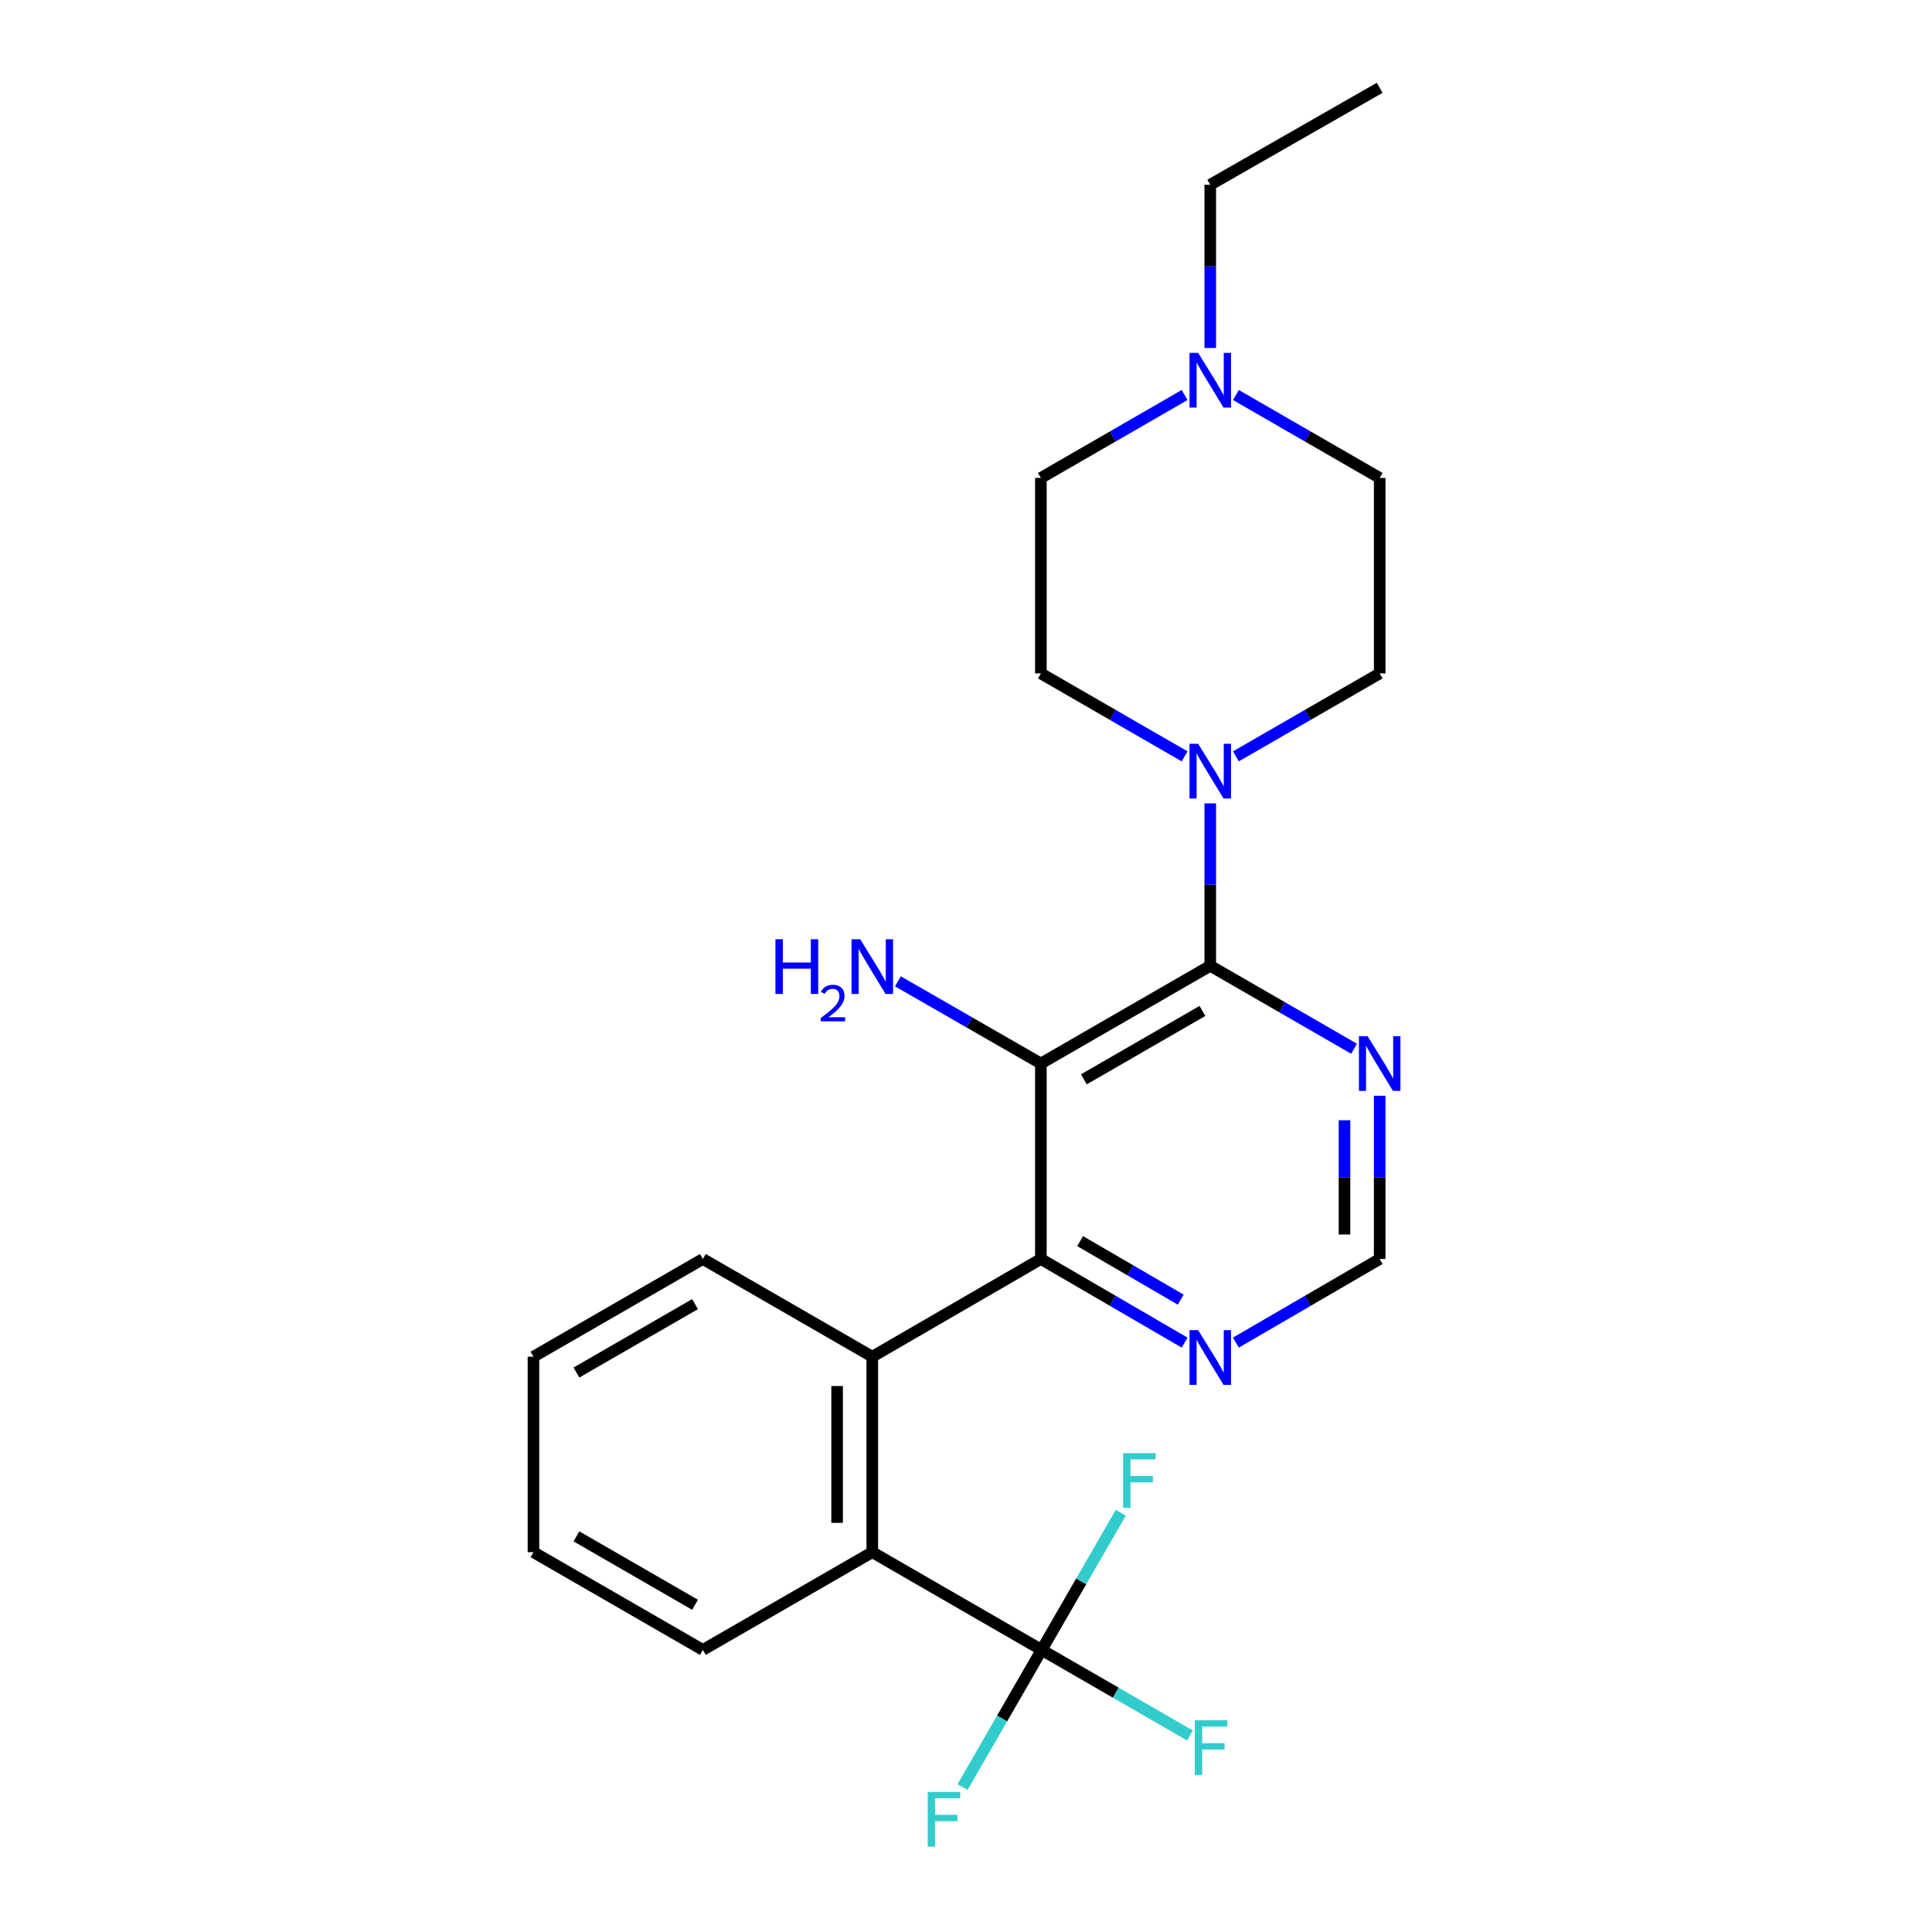 <?xml version='1.0' encoding='iso-8859-1'?>
<svg version='1.1' baseProfile='full'
              xmlns='http://www.w3.org/2000/svg'
                      xmlns:rdkit='http://www.rdkit.org/xml'
                      xmlns:xlink='http://www.w3.org/1999/xlink'
                  xml:space='preserve'
width='1000px' height='1000px' viewBox='0 0 1000 1000'>
<!-- END OF HEADER -->
<rect style='opacity:1.0;fill:#FFFFFF;stroke:none' width='1000' height='1000' x='0' y='0'> </rect>
<path class='bond-0' d='M 538.754,550.473 L 626.427,499.898' style='fill:none;fill-rule:evenodd;stroke:#000000;stroke-width:6px;stroke-linecap:butt;stroke-linejoin:miter;stroke-opacity:1' />
<path class='bond-0' d='M 561.004,558.661 L 622.375,523.259' style='fill:none;fill-rule:evenodd;stroke:#000000;stroke-width:6px;stroke-linecap:butt;stroke-linejoin:miter;stroke-opacity:1' />
<path class='bond-1' d='M 538.754,550.473 L 538.754,651.652' style='fill:none;fill-rule:evenodd;stroke:#000000;stroke-width:6px;stroke-linecap:butt;stroke-linejoin:miter;stroke-opacity:1' />
<path class='bond-12' d='M 538.754,550.473 L 501.752,529.203' style='fill:none;fill-rule:evenodd;stroke:#000000;stroke-width:6px;stroke-linecap:butt;stroke-linejoin:miter;stroke-opacity:1' />
<path class='bond-12' d='M 501.752,529.203 L 464.751,507.933' style='fill:none;fill-rule:evenodd;stroke:#0000FF;stroke-width:6px;stroke-linecap:butt;stroke-linejoin:miter;stroke-opacity:1' />
<path class='bond-4' d='M 626.427,499.898 L 626.427,457.86' style='fill:none;fill-rule:evenodd;stroke:#000000;stroke-width:6px;stroke-linecap:butt;stroke-linejoin:miter;stroke-opacity:1' />
<path class='bond-4' d='M 626.427,457.86 L 626.427,415.822' style='fill:none;fill-rule:evenodd;stroke:#0000FF;stroke-width:6px;stroke-linecap:butt;stroke-linejoin:miter;stroke-opacity:1' />
<path class='bond-6' d='M 626.427,499.898 L 663.639,521.359' style='fill:none;fill-rule:evenodd;stroke:#000000;stroke-width:6px;stroke-linecap:butt;stroke-linejoin:miter;stroke-opacity:1' />
<path class='bond-6' d='M 663.639,521.359 L 700.85,542.819' style='fill:none;fill-rule:evenodd;stroke:#0000FF;stroke-width:6px;stroke-linecap:butt;stroke-linejoin:miter;stroke-opacity:1' />
<path class='bond-3' d='M 538.754,651.652 L 451.495,702.227' style='fill:none;fill-rule:evenodd;stroke:#000000;stroke-width:6px;stroke-linecap:butt;stroke-linejoin:miter;stroke-opacity:1' />
<path class='bond-7' d='M 538.754,651.652 L 575.953,673.291' style='fill:none;fill-rule:evenodd;stroke:#000000;stroke-width:6px;stroke-linecap:butt;stroke-linejoin:miter;stroke-opacity:1' />
<path class='bond-7' d='M 575.953,673.291 L 613.151,694.93' style='fill:none;fill-rule:evenodd;stroke:#0000FF;stroke-width:6px;stroke-linecap:butt;stroke-linejoin:miter;stroke-opacity:1' />
<path class='bond-7' d='M 559.07,642.403 L 585.109,657.55' style='fill:none;fill-rule:evenodd;stroke:#000000;stroke-width:6px;stroke-linecap:butt;stroke-linejoin:miter;stroke-opacity:1' />
<path class='bond-7' d='M 585.109,657.55 L 611.148,672.697' style='fill:none;fill-rule:evenodd;stroke:#0000FF;stroke-width:6px;stroke-linecap:butt;stroke-linejoin:miter;stroke-opacity:1' />
<path class='bond-2' d='M 539.158,853.992 L 451.495,803.407' style='fill:none;fill-rule:evenodd;stroke:#000000;stroke-width:6px;stroke-linecap:butt;stroke-linejoin:miter;stroke-opacity:1' />
<path class='bond-13' d='M 539.158,853.992 L 518.684,889.488' style='fill:none;fill-rule:evenodd;stroke:#000000;stroke-width:6px;stroke-linecap:butt;stroke-linejoin:miter;stroke-opacity:1' />
<path class='bond-13' d='M 518.684,889.488 L 498.21,924.985' style='fill:none;fill-rule:evenodd;stroke:#33CCCC;stroke-width:6px;stroke-linecap:butt;stroke-linejoin:miter;stroke-opacity:1' />
<path class='bond-14' d='M 539.158,853.992 L 559.64,818.495' style='fill:none;fill-rule:evenodd;stroke:#000000;stroke-width:6px;stroke-linecap:butt;stroke-linejoin:miter;stroke-opacity:1' />
<path class='bond-14' d='M 559.64,818.495 L 580.122,782.999' style='fill:none;fill-rule:evenodd;stroke:#33CCCC;stroke-width:6px;stroke-linecap:butt;stroke-linejoin:miter;stroke-opacity:1' />
<path class='bond-15' d='M 539.158,853.992 L 577.53,876.13' style='fill:none;fill-rule:evenodd;stroke:#000000;stroke-width:6px;stroke-linecap:butt;stroke-linejoin:miter;stroke-opacity:1' />
<path class='bond-15' d='M 577.53,876.13 L 615.901,898.268' style='fill:none;fill-rule:evenodd;stroke:#33CCCC;stroke-width:6px;stroke-linecap:butt;stroke-linejoin:miter;stroke-opacity:1' />
<path class='bond-5' d='M 451.495,702.227 L 451.495,803.407' style='fill:none;fill-rule:evenodd;stroke:#000000;stroke-width:6px;stroke-linecap:butt;stroke-linejoin:miter;stroke-opacity:1' />
<path class='bond-5' d='M 433.284,717.404 L 433.284,788.23' style='fill:none;fill-rule:evenodd;stroke:#000000;stroke-width:6px;stroke-linecap:butt;stroke-linejoin:miter;stroke-opacity:1' />
<path class='bond-18' d='M 451.495,702.227 L 363.811,651.652' style='fill:none;fill-rule:evenodd;stroke:#000000;stroke-width:6px;stroke-linecap:butt;stroke-linejoin:miter;stroke-opacity:1' />
<path class='bond-10' d='M 613.157,391.487 L 575.955,370.023' style='fill:none;fill-rule:evenodd;stroke:#0000FF;stroke-width:6px;stroke-linecap:butt;stroke-linejoin:miter;stroke-opacity:1' />
<path class='bond-10' d='M 575.955,370.023 L 538.754,348.559' style='fill:none;fill-rule:evenodd;stroke:#000000;stroke-width:6px;stroke-linecap:butt;stroke-linejoin:miter;stroke-opacity:1' />
<path class='bond-11' d='M 639.698,391.488 L 676.909,370.023' style='fill:none;fill-rule:evenodd;stroke:#0000FF;stroke-width:6px;stroke-linecap:butt;stroke-linejoin:miter;stroke-opacity:1' />
<path class='bond-11' d='M 676.909,370.023 L 714.121,348.559' style='fill:none;fill-rule:evenodd;stroke:#000000;stroke-width:6px;stroke-linecap:butt;stroke-linejoin:miter;stroke-opacity:1' />
<path class='bond-19' d='M 451.495,803.407 L 363.811,853.992' style='fill:none;fill-rule:evenodd;stroke:#000000;stroke-width:6px;stroke-linecap:butt;stroke-linejoin:miter;stroke-opacity:1' />
<path class='bond-9' d='M 714.121,567.162 L 714.121,609.407' style='fill:none;fill-rule:evenodd;stroke:#0000FF;stroke-width:6px;stroke-linecap:butt;stroke-linejoin:miter;stroke-opacity:1' />
<path class='bond-9' d='M 714.121,609.407 L 714.121,651.652' style='fill:none;fill-rule:evenodd;stroke:#000000;stroke-width:6px;stroke-linecap:butt;stroke-linejoin:miter;stroke-opacity:1' />
<path class='bond-9' d='M 695.91,579.836 L 695.91,609.407' style='fill:none;fill-rule:evenodd;stroke:#0000FF;stroke-width:6px;stroke-linecap:butt;stroke-linejoin:miter;stroke-opacity:1' />
<path class='bond-9' d='M 695.91,609.407 L 695.91,638.979' style='fill:none;fill-rule:evenodd;stroke:#000000;stroke-width:6px;stroke-linecap:butt;stroke-linejoin:miter;stroke-opacity:1' />
<path class='bond-24' d='M 639.703,694.931 L 676.912,673.292' style='fill:none;fill-rule:evenodd;stroke:#0000FF;stroke-width:6px;stroke-linecap:butt;stroke-linejoin:miter;stroke-opacity:1' />
<path class='bond-24' d='M 676.912,673.292 L 714.121,651.652' style='fill:none;fill-rule:evenodd;stroke:#000000;stroke-width:6px;stroke-linecap:butt;stroke-linejoin:miter;stroke-opacity:1' />
<path class='bond-8' d='M 639.698,204.458 L 676.909,225.918' style='fill:none;fill-rule:evenodd;stroke:#0000FF;stroke-width:6px;stroke-linecap:butt;stroke-linejoin:miter;stroke-opacity:1' />
<path class='bond-8' d='M 676.909,225.918 L 714.121,247.379' style='fill:none;fill-rule:evenodd;stroke:#000000;stroke-width:6px;stroke-linecap:butt;stroke-linejoin:miter;stroke-opacity:1' />
<path class='bond-20' d='M 626.427,180.115 L 626.427,137.87' style='fill:none;fill-rule:evenodd;stroke:#0000FF;stroke-width:6px;stroke-linecap:butt;stroke-linejoin:miter;stroke-opacity:1' />
<path class='bond-20' d='M 626.427,137.87 L 626.427,95.624' style='fill:none;fill-rule:evenodd;stroke:#000000;stroke-width:6px;stroke-linecap:butt;stroke-linejoin:miter;stroke-opacity:1' />
<path class='bond-25' d='M 613.157,204.459 L 575.955,225.919' style='fill:none;fill-rule:evenodd;stroke:#0000FF;stroke-width:6px;stroke-linecap:butt;stroke-linejoin:miter;stroke-opacity:1' />
<path class='bond-25' d='M 575.955,225.919 L 538.754,247.379' style='fill:none;fill-rule:evenodd;stroke:#000000;stroke-width:6px;stroke-linecap:butt;stroke-linejoin:miter;stroke-opacity:1' />
<path class='bond-16' d='M 538.754,348.559 L 538.754,247.379' style='fill:none;fill-rule:evenodd;stroke:#000000;stroke-width:6px;stroke-linecap:butt;stroke-linejoin:miter;stroke-opacity:1' />
<path class='bond-17' d='M 714.121,348.559 L 714.121,247.379' style='fill:none;fill-rule:evenodd;stroke:#000000;stroke-width:6px;stroke-linecap:butt;stroke-linejoin:miter;stroke-opacity:1' />
<path class='bond-22' d='M 363.811,651.652 L 276.117,702.227' style='fill:none;fill-rule:evenodd;stroke:#000000;stroke-width:6px;stroke-linecap:butt;stroke-linejoin:miter;stroke-opacity:1' />
<path class='bond-22' d='M 359.755,675.014 L 298.369,710.416' style='fill:none;fill-rule:evenodd;stroke:#000000;stroke-width:6px;stroke-linecap:butt;stroke-linejoin:miter;stroke-opacity:1' />
<path class='bond-26' d='M 363.811,853.992 L 276.117,803.407' style='fill:none;fill-rule:evenodd;stroke:#000000;stroke-width:6px;stroke-linecap:butt;stroke-linejoin:miter;stroke-opacity:1' />
<path class='bond-26' d='M 359.756,830.63 L 298.371,795.22' style='fill:none;fill-rule:evenodd;stroke:#000000;stroke-width:6px;stroke-linecap:butt;stroke-linejoin:miter;stroke-opacity:1' />
<path class='bond-21' d='M 626.427,95.624 L 714.121,45.455' style='fill:none;fill-rule:evenodd;stroke:#000000;stroke-width:6px;stroke-linecap:butt;stroke-linejoin:miter;stroke-opacity:1' />
<path class='bond-23' d='M 276.117,702.227 L 276.117,803.407' style='fill:none;fill-rule:evenodd;stroke:#000000;stroke-width:6px;stroke-linecap:butt;stroke-linejoin:miter;stroke-opacity:1' />
<path  class='atom-5' d='M 620.167 384.983
L 629.447 399.983
Q 630.367 401.463, 631.847 404.143
Q 633.327 406.823, 633.407 406.983
L 633.407 384.983
L 637.167 384.983
L 637.167 413.303
L 633.287 413.303
L 623.327 396.903
Q 622.167 394.983, 620.927 392.783
Q 619.727 390.583, 619.367 389.903
L 619.367 413.303
L 615.687 413.303
L 615.687 384.983
L 620.167 384.983
' fill='#0000FF'/>
<path  class='atom-7' d='M 707.861 536.313
L 717.141 551.313
Q 718.061 552.793, 719.541 555.473
Q 721.021 558.153, 721.101 558.313
L 721.101 536.313
L 724.861 536.313
L 724.861 564.633
L 720.981 564.633
L 711.021 548.233
Q 709.861 546.313, 708.621 544.113
Q 707.421 541.913, 707.061 541.233
L 707.061 564.633
L 703.381 564.633
L 703.381 536.313
L 707.861 536.313
' fill='#0000FF'/>
<path  class='atom-8' d='M 620.167 688.492
L 629.447 703.492
Q 630.367 704.972, 631.847 707.652
Q 633.327 710.332, 633.407 710.492
L 633.407 688.492
L 637.167 688.492
L 637.167 716.812
L 633.287 716.812
L 623.327 700.412
Q 622.167 698.492, 620.927 696.292
Q 619.727 694.092, 619.367 693.412
L 619.367 716.812
L 615.687 716.812
L 615.687 688.492
L 620.167 688.492
' fill='#0000FF'/>
<path  class='atom-9' d='M 620.167 182.644
L 629.447 197.644
Q 630.367 199.124, 631.847 201.804
Q 633.327 204.484, 633.407 204.644
L 633.407 182.644
L 637.167 182.644
L 637.167 210.964
L 633.287 210.964
L 623.327 194.564
Q 622.167 192.644, 620.927 190.444
Q 619.727 188.244, 619.367 187.564
L 619.367 210.964
L 615.687 210.964
L 615.687 182.644
L 620.167 182.644
' fill='#0000FF'/>
<path  class='atom-13' d='M 401.362 486.153
L 405.202 486.153
L 405.202 498.193
L 419.682 498.193
L 419.682 486.153
L 423.522 486.153
L 423.522 514.473
L 419.682 514.473
L 419.682 501.393
L 405.202 501.393
L 405.202 514.473
L 401.362 514.473
L 401.362 486.153
' fill='#0000FF'/>
<path  class='atom-13' d='M 424.895 513.479
Q 425.581 511.711, 427.218 510.734
Q 428.855 509.731, 431.125 509.731
Q 433.95 509.731, 435.534 511.262
Q 437.118 512.793, 437.118 515.512
Q 437.118 518.284, 435.059 520.871
Q 433.026 523.459, 428.802 526.521
L 437.435 526.521
L 437.435 528.633
L 424.842 528.633
L 424.842 526.864
Q 428.327 524.383, 430.386 522.535
Q 432.472 520.687, 433.475 519.023
Q 434.478 517.36, 434.478 515.644
Q 434.478 513.849, 433.58 512.846
Q 432.683 511.843, 431.125 511.843
Q 429.62 511.843, 428.617 512.45
Q 427.614 513.057, 426.901 514.403
L 424.895 513.479
' fill='#0000FF'/>
<path  class='atom-13' d='M 445.235 486.153
L 454.515 501.153
Q 455.435 502.633, 456.915 505.313
Q 458.395 507.993, 458.475 508.153
L 458.475 486.153
L 462.235 486.153
L 462.235 514.473
L 458.355 514.473
L 448.395 498.073
Q 447.235 496.153, 445.995 493.953
Q 444.795 491.753, 444.435 491.073
L 444.435 514.473
L 440.755 514.473
L 440.755 486.153
L 445.235 486.153
' fill='#0000FF'/>
<path  class='atom-14' d='M 480.164 927.515
L 497.004 927.515
L 497.004 930.755
L 483.964 930.755
L 483.964 939.355
L 495.564 939.355
L 495.564 942.635
L 483.964 942.635
L 483.964 955.835
L 480.164 955.835
L 480.164 927.515
' fill='#33CCCC'/>
<path  class='atom-15' d='M 581.333 752.148
L 598.173 752.148
L 598.173 755.388
L 585.133 755.388
L 585.133 763.988
L 596.733 763.988
L 596.733 767.268
L 585.133 767.268
L 585.133 780.468
L 581.333 780.468
L 581.333 752.148
' fill='#33CCCC'/>
<path  class='atom-16' d='M 618.432 890.427
L 635.272 890.427
L 635.272 893.667
L 622.232 893.667
L 622.232 902.267
L 633.832 902.267
L 633.832 905.547
L 622.232 905.547
L 622.232 918.747
L 618.432 918.747
L 618.432 890.427
' fill='#33CCCC'/>
</svg>
